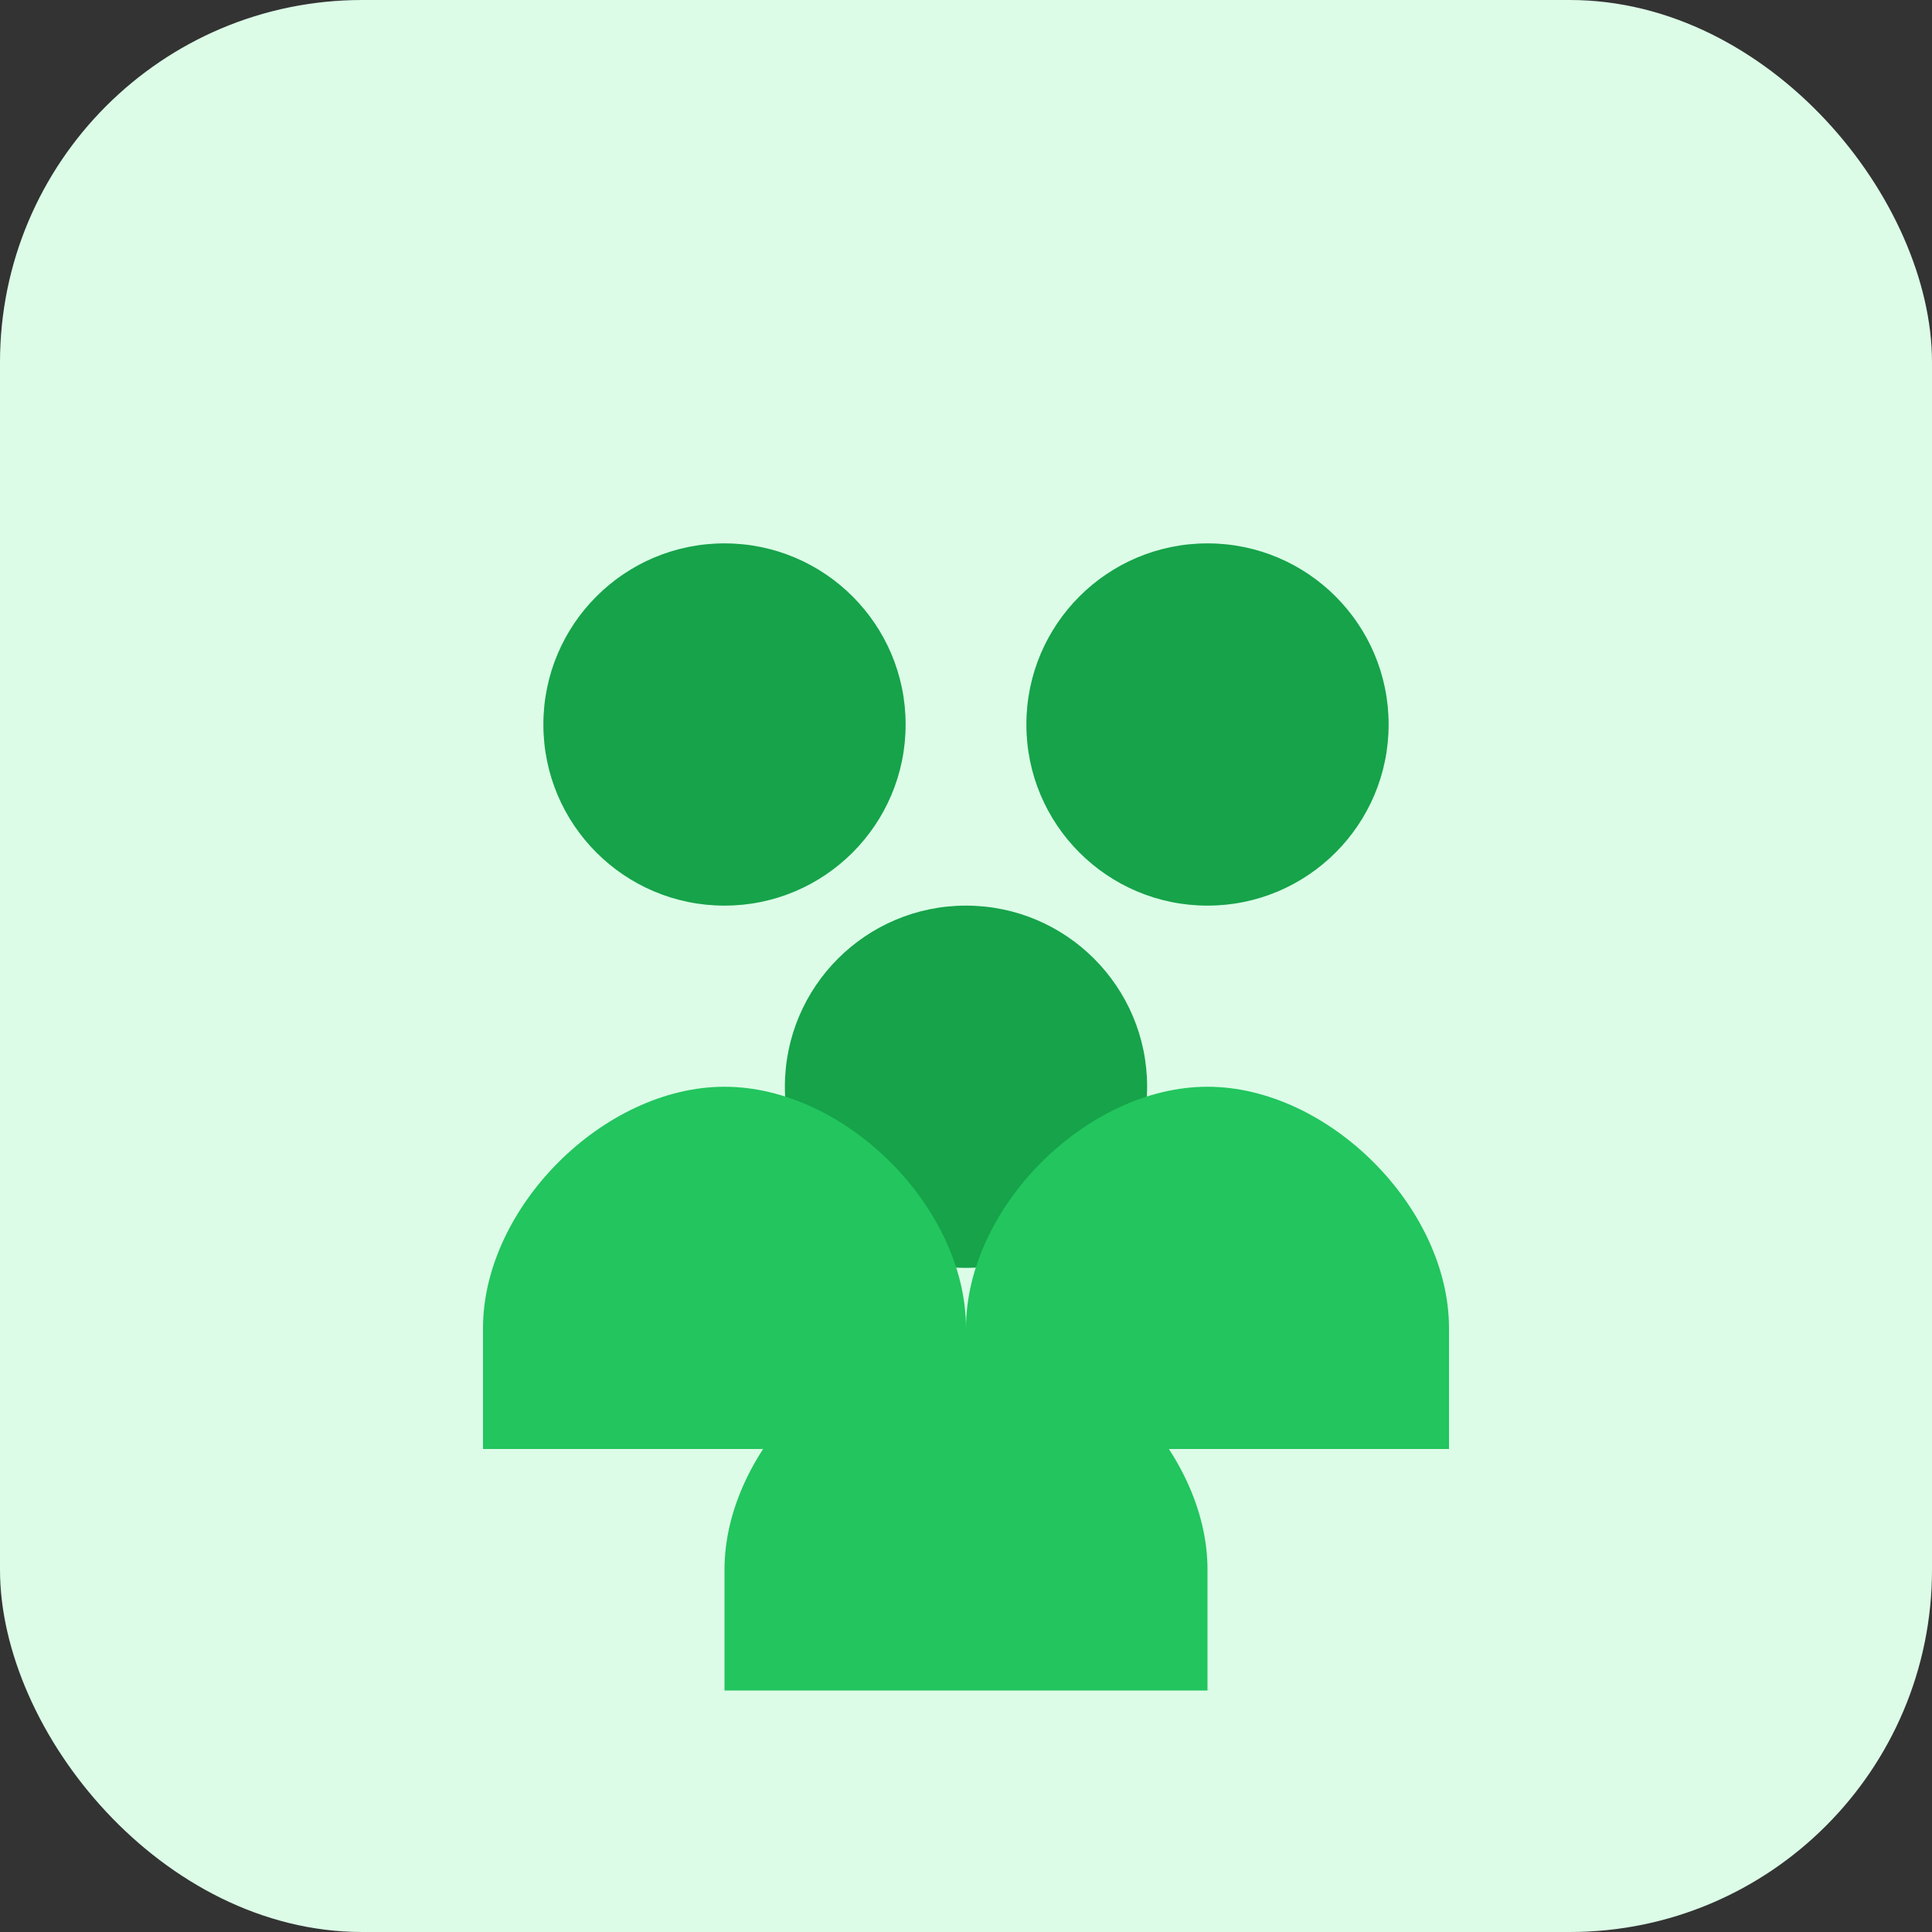 <svg width="64" height="64" viewBox="0 0 64 64" fill="none" xmlns="http://www.w3.org/2000/svg">
  <rect x="0" y="0" width="64" height="64" fill="#333333" stroke="none"/>
  <rect width="64" height="64" rx="12" fill="#dcfce7"/>
  <circle cx="24" cy="24" r="6" fill="#16a34a"/>
  <circle cx="40" cy="24" r="6" fill="#16a34a"/>
  <circle cx="32" cy="36" r="6" fill="#16a34a"/>
  <path d="M16 44c0-4 4-8 8-8s8 4 8 8v4H16v-4z" fill="#22c55e"/>
  <path d="M32 44c0-4 4-8 8-8s8 4 8 8v4H32v-4z" fill="#22c55e"/>
  <path d="M24 52c0-4 4-8 8-8s8 4 8 8v4H24v-4z" fill="#22c55e"/>
</svg>